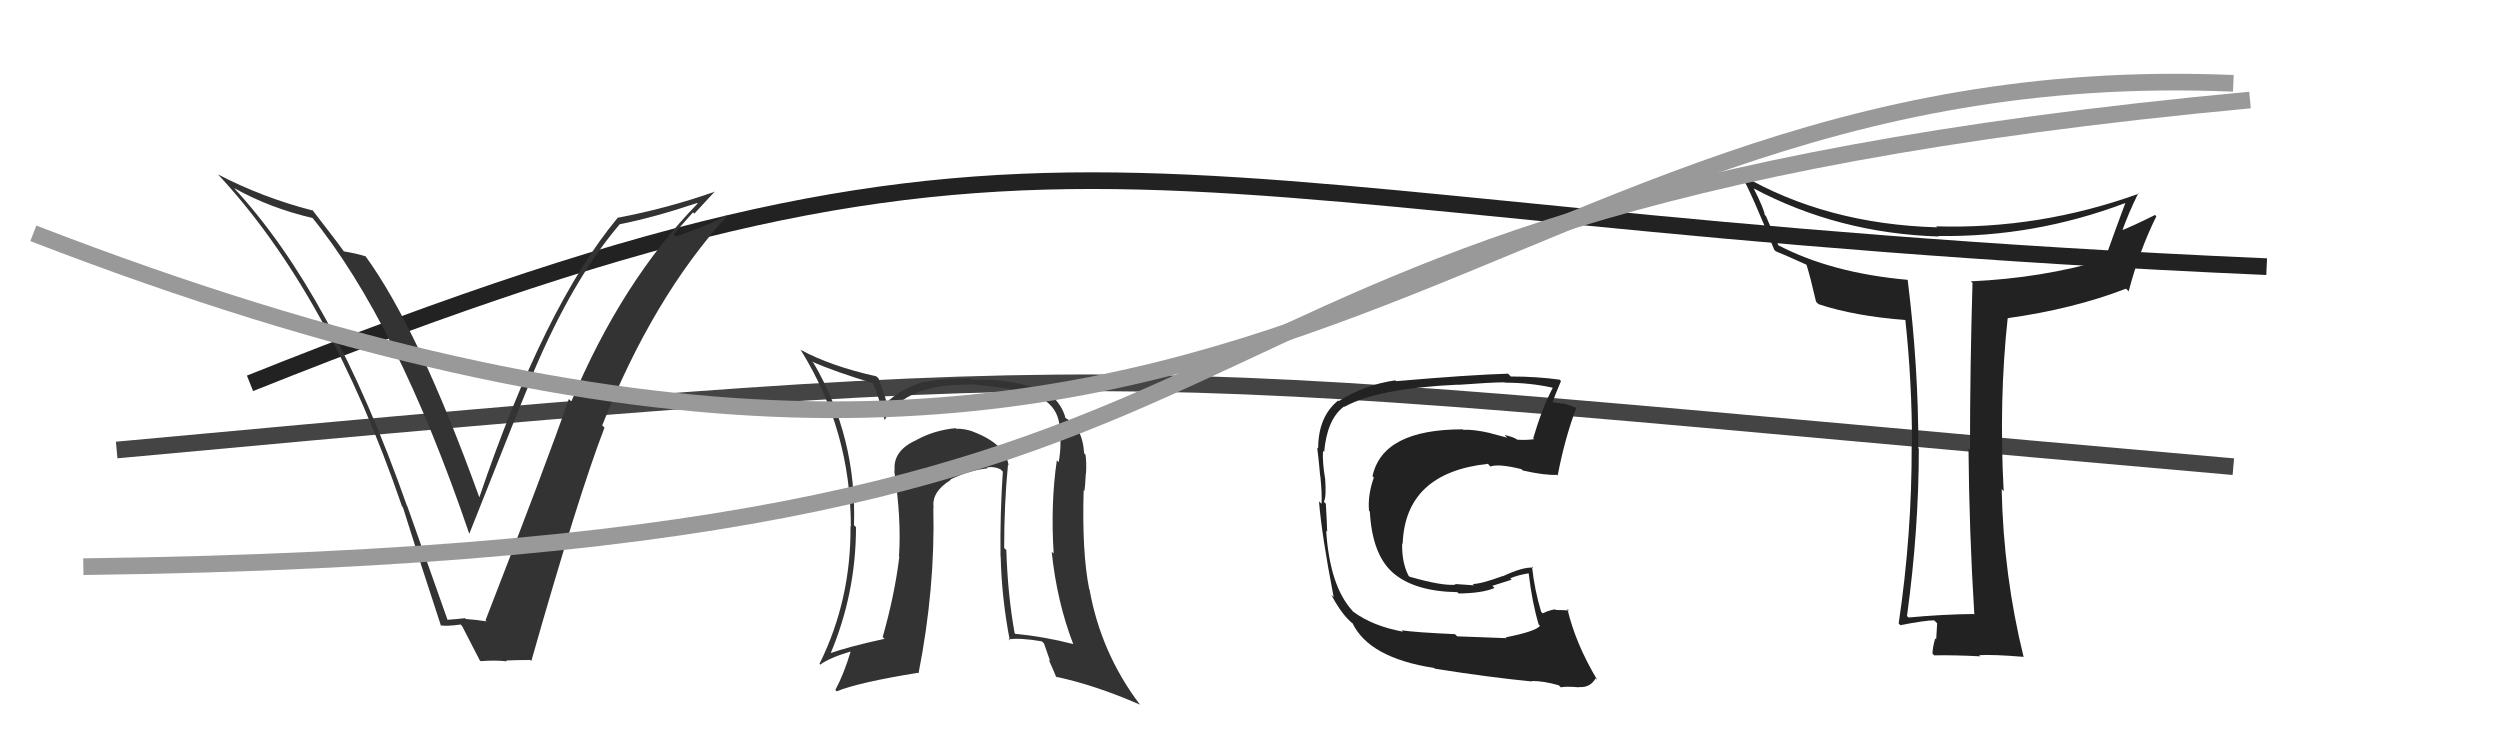 <svg xmlns="http://www.w3.org/2000/svg" width="150" height="44" viewBox="0,0,150,44"><path d="M7 27 C72 21,65 22,134 28" stroke="#444" fill="none"/><path d="M15 23 C65 3,67 13,136 16" stroke="#222" fill="none"/><path fill="#333" d="M60.58 27.98L60.44 27.85L60.52 27.93Q60.32 26.63 58.38 25.90L58.44 25.96L58.37 25.89Q57.90 25.72 57.37 25.72L57.46 25.82L57.33 25.69Q56.08 25.81 55.02 26.38L54.96 26.33L55.02 26.39Q53.56 27.02 53.68 28.24L53.77 28.34L53.65 28.22Q54.09 31.13 53.94 33.37L53.82 33.26L53.96 33.40Q53.68 35.70 52.96 38.22L52.96 38.22L53.07 38.33Q50.91 38.80 49.73 39.22L49.77 39.26L49.80 39.29Q51.36 35.63 51.36 31.63L51.35 31.62L51.24 31.51Q51.41 26.24 48.82 21.79L48.76 21.73L48.73 21.70Q50.05 22.29 52.44 23.01L52.37 22.93L52.35 22.92Q52.70 23.69 53.08 25.21L53.10 25.23L53.08 25.20Q54.31 23.01 58.19 23.08L58.21 23.10L58.15 23.04Q59.76 23.21 60.56 23.33L60.44 23.20L60.61 23.37Q63.50 23.68 63.58 25.69L63.52 25.64L63.57 25.69Q63.71 26.70 63.52 27.73L63.39 27.60L63.41 27.62Q63.03 30.21 63.22 33.21L63.14 33.14L63.10 33.09Q63.41 36.10 64.40 38.66L64.35 38.60L64.38 38.64Q62.63 38.19 60.92 38.03L60.88 37.99L60.88 38.00Q60.46 35.67 60.38 33.00L60.44 33.06L60.25 32.88Q60.25 30.21 60.48 27.88ZM60.44 38.28L60.51 38.34L60.52 38.36Q61.22 38.26 62.51 38.48L62.64 38.61L63.01 39.67L62.92 39.58Q63.17 40.13 63.39 40.66L63.48 40.74L63.34 40.60Q65.70 41.10 68.40 42.28L68.44 42.32L68.39 42.27Q66.05 39.17 65.37 35.36L65.43 35.42L65.35 35.34Q64.91 33.11 65.02 29.42L65.17 29.57L65.06 29.46Q65.11 29.21 65.15 28.41L65.21 28.47L65.16 28.42Q65.20 27.77 65.13 27.28L65.12 27.27L65.05 27.20Q64.94 25.53 63.84 25.04L63.90 25.11L63.95 25.15Q63.73 24.25 62.97 23.64L62.99 23.65L63.10 23.77Q61.35 22.70 58.30 22.78L58.28 22.76L58.23 22.70Q56.35 22.72 55.51 22.92L55.53 22.93L55.48 22.89Q54.09 23.29 53.14 24.20L53.14 24.20L53.24 24.30Q53.10 23.74 52.72 22.72L52.72 22.71L52.58 22.58Q49.84 21.97 48.02 20.98L47.95 20.92L48.05 21.01Q51.05 25.84 51.05 31.59L51.09 31.63L51.03 31.57Q51.07 35.99 49.17 39.83L49.24 39.91L49.21 39.88Q49.78 39.46 51.07 39.08L51.05 39.05L51.05 39.05Q50.65 40.41 50.12 41.40L50.02 41.30L50.20 41.48Q51.53 40.94 55.07 40.37L55.14 40.44L55.11 40.41Q56.12 35.29 56.00 30.45L56.01 30.46L56.02 30.47Q55.87 29.52 57.05 28.79L57.02 28.77L57.02 28.77Q58.15 28.22 59.25 28.10L59.13 27.99L59.20 28.06Q59.60 27.96 60.02 28.15L60.15 28.28L60.17 28.30Q60.00 30.83 60.03 33.38L60.04 33.39L60.04 33.38Q60.10 35.92 60.59 38.43Z"/><path fill="#222" d="M118.42 36.84L118.51 36.94L118.42 36.84Q116.53 36.86 114.51 37.05L114.38 36.92L114.42 36.96Q115.13 31.77 115.13 26.93L115.17 26.97L115.10 26.90Q115.11 22.00 114.46 16.79L114.43 16.76L114.46 16.79Q109.87 16.38 106.67 14.70L106.71 14.74L105.96 12.97L105.88 12.88Q105.85 12.56 105.24 11.34L105.22 11.31L105.21 11.30Q110.30 14.00 116.32 14.19L116.20 14.07L116.29 14.16Q122.08 14.24 127.52 12.18L127.49 12.15L127.52 12.18Q126.94 13.73 126.29 15.56L126.29 15.56L126.31 15.57Q122.51 16.69 118.25 16.88L118.37 17.00L118.35 16.98Q118.20 22.05 118.20 27.00L118.15 26.94L118.11 26.91Q118.15 31.90 118.46 36.88ZM128.31 11.60L128.17 11.46L128.33 11.62Q122.37 13.77 116.16 13.58L116.18 13.59L116.23 13.64Q109.56 13.45 104.46 10.48L104.41 10.43L104.46 10.48Q105.15 11.70 106.45 14.98L106.57 15.10L106.55 15.08Q107.11 15.30 108.36 15.87L108.37 15.87L108.39 15.89Q108.61 16.57 108.96 18.09L108.97 18.11L109.11 18.25Q111.28 18.97 114.33 19.20L114.41 19.28L114.32 19.19Q114.72 22.91 114.72 26.68L114.72 26.67L114.70 26.66Q114.72 32.04 113.92 37.41L113.90 37.39L114.02 37.51Q115.52 37.22 116.05 37.22L116.07 37.24L116.23 37.40Q116.22 37.70 116.17 38.36L116.09 38.29L116.11 38.31Q115.95 38.87 115.95 39.22L116.08 39.35L116.06 39.32Q117.30 39.30 118.82 39.38L118.72 39.28L118.75 39.31Q119.58 39.26 121.40 39.41L121.40 39.41L121.42 39.43Q120.21 34.53 120.10 29.35L120.15 29.40L120.22 29.47Q119.93 24.01 120.46 19.10L120.59 19.23L120.46 19.09Q124.40 18.54 127.56 17.32L127.60 17.36L127.72 17.48Q128.36 15.04 129.38 12.98L129.25 12.84L129.30 12.90Q127.96 13.57 127.16 13.88L127.16 13.87L127.28 13.99Q127.73 12.73 128.30 11.59Z"/><path fill="#333" d="M26.77 37.14L26.87 37.24L24.43 30.35L24.41 30.33Q19.96 17.65 14.02 11.26L14.11 11.35L14.06 11.29Q16.20 12.49 18.79 13.09L18.64 12.94L18.64 12.94Q23.81 19.26 28.15 32.01L28.11 31.96L28.16 32.02Q31.32 24.03 32.01 22.43L31.95 22.37L31.98 22.40Q34.35 16.78 37.17 13.47L37.17 13.47L37.16 13.46Q39.20 13.06 41.83 12.18L41.79 12.15L41.86 12.21Q37.32 16.86 34.28 24.09L34.16 23.97L34.13 23.94Q32.83 27.70 29.13 37.22L29.09 37.17L29.20 37.28Q28.52 37.18 27.95 37.14L27.89 37.08L27.90 37.09Q27.40 37.15 26.82 37.19ZM31.91 39.69L31.77 39.55L31.88 39.66Q34.71 29.70 36.27 25.66L36.14 25.53L36.13 25.53Q39.17 17.87 43.59 13.00L43.70 13.10L43.53 12.94Q42.66 13.47 40.56 14.19L40.42 14.05L41.58 12.74L41.66 12.82Q42.26 12.16 42.87 11.51L42.74 11.39L42.86 11.51Q40.05 12.50 37.04 13.07L37.03 13.06L37.05 13.08Q32.65 18.39 28.76 29.84L28.72 29.80L28.76 29.84Q25.10 19.71 21.90 15.33L21.86 15.29L21.96 15.39Q21.50 15.23 20.62 15.08L20.65 15.11L20.62 15.07Q20.32 14.63 18.72 12.57L18.83 12.68L18.80 12.64Q15.78 11.87 13.07 10.46L13.04 10.42L13.02 10.40Q19.74 17.58 24.12 30.38L24.17 30.43L24.17 30.42Q25.28 33.98 26.46 37.55L26.52 37.61L26.42 37.52Q26.80 37.59 27.64 37.47L27.65 37.48L27.73 37.57Q28.10 38.28 28.78 39.61L28.86 39.69L28.84 39.67Q29.69 39.60 30.42 39.68L30.30 39.56L30.37 39.63Q31.06 39.60 31.82 39.60Z"/><path d="M2 14 C77 43,86 3,134 5" stroke="#999" fill="none"/><path d="M5 34 C86 33,60 13,135 6" stroke="#999" fill="none"/><path fill="#222" d="M90.46 38.35L90.40 38.29L87.43 38.18L87.30 38.05Q84.90 37.94 84.10 37.82L84.21 37.93L84.18 37.90Q82.37 37.57 81.19 36.70L81.15 36.66L81.16 36.66Q79.79 35.19 79.57 31.84L79.56 31.83L79.63 31.90Q79.62 31.44 79.55 30.22L79.50 30.18L79.43 30.10Q79.59 29.85 79.51 28.74L79.44 28.67L79.51 28.74Q79.34 27.77 79.38 27.04L79.39 27.06L79.45 27.12Q79.62 25.15 80.64 24.39L80.66 24.40L80.67 24.41Q82.64 23.30 87.48 23.08L87.50 23.09L87.49 23.09Q89.48 22.94 90.28 22.94L90.28 22.95L90.29 22.96Q91.78 22.96 93.15 23.26L93.10 23.21L93.16 23.28Q92.53 24.47 91.99 26.30L91.92 26.22L92.05 26.35Q91.54 26.42 91.05 26.38L91.11 26.44L91.04 26.38Q90.80 26.21 90.27 26.10L90.43 26.26L89.45 26.00L89.44 25.99Q88.40 25.75 87.79 25.79L87.70 25.70L87.76 25.76Q82.96 25.76 82.35 28.57L82.33 28.55L82.43 28.65Q82.06 29.69 82.14 30.64L82.27 30.77L82.19 30.69Q82.33 33.27 83.57 34.36L83.53 34.32L83.57 34.36Q84.86 35.49 87.45 35.53L87.36 35.45L87.52 35.61Q88.95 35.59 89.67 35.28L89.54 35.15L90.70 34.78L90.61 34.70Q91.15 34.48 91.72 34.40L91.79 34.47L91.72 34.40Q91.93 36.17 92.32 37.47L92.30 37.45L92.40 37.55Q92.13 37.89 90.34 38.24ZM93.63 41.22L93.51 41.10L93.65 41.24Q93.92 41.17 94.76 41.24L94.89 41.38L94.74 41.22Q95.40 41.28 95.74 40.70L95.81 40.77L95.84 40.80Q94.53 38.62 94.04 36.52L94.08 36.57L94.14 36.63Q93.81 36.60 93.35 36.60L93.27 36.52L93.31 36.56Q92.95 36.61 92.56 36.80L92.39 36.63L92.47 36.71Q92.07 35.39 91.92 33.99L91.97 34.04L91.99 34.06Q91.40 34.00 90.18 34.57L90.15 34.55L90.17 34.56Q88.86 35.04 88.36 35.04L88.52 35.20L88.44 35.12Q87.91 35.08 87.30 35.04L87.45 35.19L87.34 35.08Q86.55 35.17 84.57 34.60L84.48 34.51L84.51 34.54Q84.10 33.74 84.13 32.60L84.19 32.66L84.16 32.62Q84.32 28.37 89.27 27.83L89.34 27.90L89.42 27.99Q89.92 27.81 91.29 28.15L91.39 28.25L91.37 28.23Q92.70 28.53 93.42 28.49L93.51 28.58L93.46 28.53Q93.89 26.29 94.58 24.47L94.66 24.55L94.59 24.48Q94.12 24.28 93.74 24.20L93.76 24.22L92.97 24.11L93.12 24.26Q93.28 23.74 93.66 22.86L93.62 22.82L93.58 22.78Q92.21 22.59 90.65 22.59L90.61 22.55L90.48 22.42Q88.14 22.49 83.77 22.87L83.82 22.92L83.72 22.82Q81.88 23.08 80.32 24.07L80.20 23.95L80.29 24.03Q79.09 25.00 79.09 26.91L78.98 26.80L79.03 26.85Q79.10 27.34 79.21 28.55L79.18 28.52L79.22 28.57Q79.33 29.62 79.29 30.23L79.24 30.18L79.14 30.08Q79.30 32.10 80.02 35.83L79.93 35.74L79.87 35.68Q80.39 36.66 80.88 37.15L80.89 37.16L81.05 37.32L81.19 37.42L81.14 37.37Q82.13 39.47 86.05 40.08L86.13 40.16L86.09 40.12Q89.27 40.63 91.93 40.89L91.87 40.83L91.89 40.86Q92.61 40.85 93.53 41.12Z"/></svg>